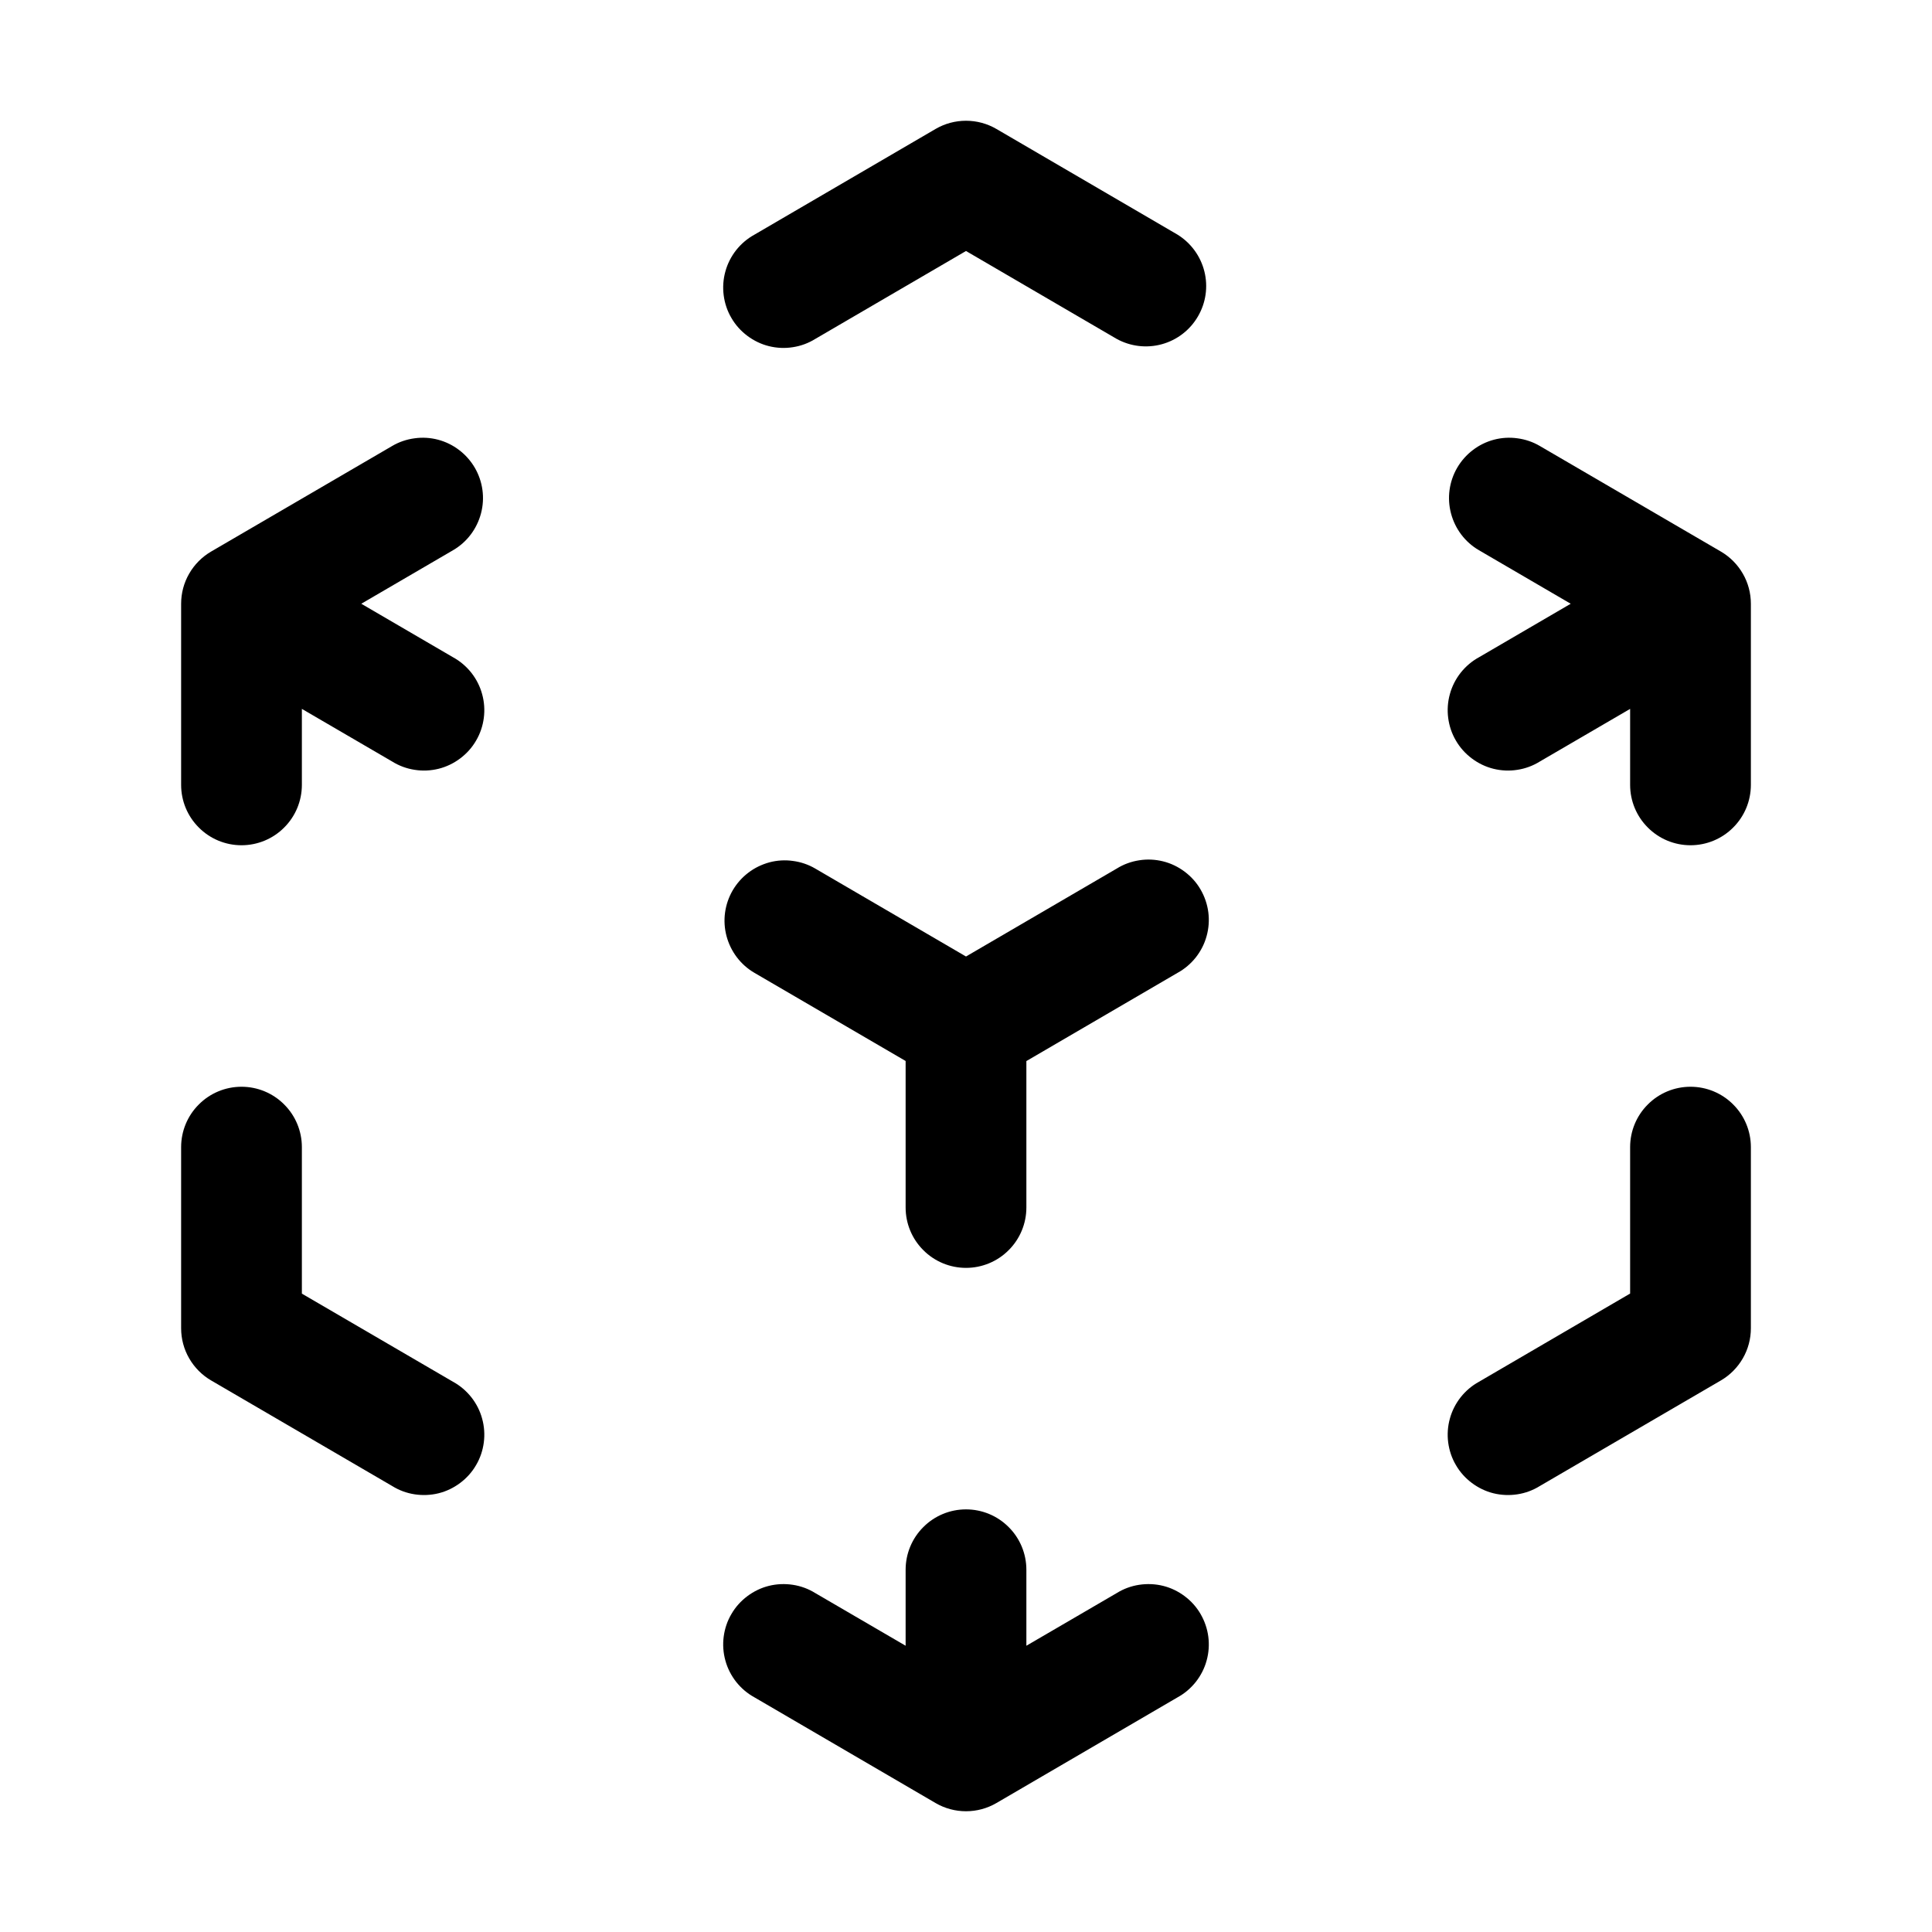 <svg width="24" height="24" viewBox="0 0 24 24" fill="none" xmlns="http://www.w3.org/2000/svg">
<path fill-rule="evenodd" clip-rule="evenodd" d="M11.622 1.602C11.737 1.535 11.867 1.5 12 1.5C12.133 1.5 12.263 1.535 12.378 1.602L14.628 2.915C14.794 3.018 14.914 3.182 14.961 3.371C15.009 3.561 14.98 3.762 14.881 3.931C14.783 4.1 14.622 4.224 14.433 4.276C14.245 4.328 14.043 4.304 13.872 4.21L12 3.118L10.128 4.21C10.043 4.263 9.948 4.298 9.849 4.313C9.75 4.329 9.649 4.324 9.552 4.3C9.455 4.276 9.364 4.232 9.284 4.172C9.204 4.112 9.136 4.037 9.086 3.95C9.035 3.864 9.003 3.768 8.99 3.669C8.977 3.57 8.984 3.469 9.011 3.372C9.037 3.276 9.083 3.186 9.145 3.107C9.207 3.029 9.284 2.963 9.372 2.915L11.622 1.602ZM5.898 5.81C5.998 5.982 6.026 6.186 5.975 6.378C5.924 6.571 5.8 6.735 5.628 6.835L4.488 7.5L5.628 8.165C5.716 8.213 5.793 8.279 5.855 8.357C5.917 8.436 5.963 8.526 5.989 8.622C6.016 8.719 6.023 8.82 6.01 8.919C5.997 9.018 5.965 9.114 5.914 9.2C5.864 9.287 5.796 9.362 5.716 9.422C5.636 9.482 5.545 9.526 5.448 9.55C5.351 9.574 5.25 9.579 5.151 9.563C5.052 9.548 4.957 9.513 4.872 9.46L3.75 8.806V9.75C3.75 9.949 3.671 10.14 3.53 10.28C3.39 10.421 3.199 10.5 3 10.5C2.801 10.5 2.61 10.421 2.47 10.28C2.329 10.14 2.25 9.949 2.25 9.75V7.5C2.25 7.369 2.284 7.24 2.35 7.126C2.415 7.013 2.509 6.918 2.622 6.852L4.872 5.54C4.957 5.49 5.051 5.458 5.149 5.445C5.246 5.431 5.346 5.437 5.441 5.462C5.536 5.487 5.626 5.531 5.704 5.591C5.782 5.65 5.848 5.725 5.898 5.81ZM18.102 5.81C18.152 5.725 18.218 5.65 18.296 5.591C18.374 5.531 18.464 5.487 18.559 5.462C18.654 5.437 18.754 5.431 18.851 5.445C18.949 5.458 19.043 5.49 19.128 5.54L21.378 6.852C21.491 6.918 21.585 7.013 21.65 7.126C21.716 7.24 21.75 7.369 21.75 7.5V9.75C21.75 9.949 21.671 10.14 21.53 10.28C21.39 10.421 21.199 10.5 21 10.5C20.801 10.5 20.61 10.421 20.47 10.28C20.329 10.14 20.25 9.949 20.25 9.75V8.806L19.128 9.46C19.043 9.513 18.948 9.548 18.849 9.563C18.75 9.579 18.649 9.574 18.552 9.55C18.455 9.526 18.364 9.482 18.284 9.422C18.204 9.362 18.136 9.287 18.086 9.2C18.035 9.114 18.003 9.018 17.99 8.919C17.977 8.82 17.984 8.719 18.011 8.622C18.037 8.526 18.083 8.436 18.145 8.357C18.207 8.279 18.284 8.213 18.372 8.165L19.512 7.5L18.372 6.835C18.2 6.735 18.076 6.571 18.025 6.378C17.974 6.186 18.002 5.982 18.102 5.81ZM9.102 11.06C9.152 10.975 9.218 10.9 9.296 10.841C9.374 10.781 9.464 10.738 9.559 10.712C9.654 10.687 9.754 10.681 9.851 10.695C9.949 10.708 10.043 10.74 10.128 10.79L12 11.882L13.872 10.79C13.957 10.737 14.052 10.702 14.151 10.687C14.25 10.671 14.351 10.676 14.448 10.7C14.545 10.724 14.636 10.768 14.716 10.828C14.796 10.888 14.864 10.963 14.914 11.05C14.964 11.136 14.997 11.232 15.01 11.331C15.023 11.43 15.016 11.531 14.989 11.628C14.963 11.724 14.917 11.814 14.855 11.893C14.793 11.971 14.716 12.037 14.628 12.085L12.75 13.181V15C12.75 15.199 12.671 15.39 12.53 15.53C12.39 15.671 12.199 15.75 12 15.75C11.801 15.75 11.61 15.671 11.47 15.53C11.329 15.39 11.25 15.199 11.25 15V13.18L9.372 12.085C9.2 11.985 9.076 11.82 9.025 11.628C8.974 11.436 9.002 11.232 9.102 11.06ZM3 13.5C3.199 13.5 3.39 13.579 3.53 13.72C3.671 13.86 3.75 14.051 3.75 14.25V16.07L5.628 17.165C5.716 17.213 5.793 17.279 5.855 17.357C5.917 17.436 5.963 17.526 5.989 17.622C6.016 17.719 6.023 17.82 6.01 17.919C5.997 18.018 5.965 18.114 5.914 18.2C5.864 18.287 5.796 18.362 5.716 18.422C5.636 18.482 5.545 18.526 5.448 18.55C5.351 18.574 5.25 18.578 5.151 18.563C5.052 18.548 4.957 18.513 4.872 18.46L2.622 17.148C2.509 17.082 2.415 16.987 2.35 16.874C2.284 16.76 2.25 16.631 2.25 16.5V14.25C2.25 14.051 2.329 13.86 2.47 13.72C2.61 13.579 2.801 13.5 3 13.5ZM21 13.5C21.199 13.5 21.39 13.579 21.53 13.72C21.671 13.86 21.75 14.051 21.75 14.25V16.5C21.75 16.631 21.716 16.76 21.65 16.874C21.585 16.987 21.491 17.082 21.378 17.148L19.128 18.46C19.043 18.513 18.948 18.548 18.849 18.563C18.75 18.578 18.649 18.574 18.552 18.55C18.455 18.526 18.364 18.482 18.284 18.422C18.204 18.362 18.136 18.287 18.086 18.2C18.035 18.114 18.003 18.018 17.99 17.919C17.977 17.82 17.984 17.719 18.011 17.622C18.037 17.526 18.083 17.436 18.145 17.357C18.207 17.279 18.284 17.213 18.372 17.165L20.25 16.069V14.25C20.25 14.051 20.329 13.86 20.47 13.72C20.61 13.579 20.801 13.5 21 13.5ZM12 18.75C12.199 18.75 12.39 18.829 12.53 18.97C12.671 19.11 12.75 19.301 12.75 19.5V20.444L13.872 19.79C13.957 19.737 14.052 19.702 14.151 19.687C14.25 19.672 14.351 19.676 14.448 19.7C14.545 19.724 14.636 19.768 14.716 19.828C14.796 19.888 14.864 19.963 14.914 20.05C14.964 20.136 14.997 20.232 15.01 20.331C15.023 20.43 15.016 20.531 14.989 20.628C14.963 20.724 14.917 20.814 14.855 20.893C14.793 20.971 14.716 21.037 14.628 21.085L12.378 22.398C12.263 22.465 12.133 22.5 12 22.5C11.867 22.5 11.737 22.465 11.622 22.398L9.372 21.085C9.284 21.037 9.207 20.971 9.145 20.893C9.083 20.814 9.037 20.724 9.011 20.628C8.984 20.531 8.977 20.43 8.99 20.331C9.003 20.232 9.035 20.136 9.086 20.05C9.136 19.963 9.204 19.888 9.284 19.828C9.364 19.768 9.455 19.724 9.552 19.7C9.649 19.676 9.75 19.672 9.849 19.687C9.948 19.702 10.043 19.737 10.128 19.79L11.25 20.444V19.5C11.25 19.301 11.329 19.11 11.47 18.97C11.61 18.829 11.801 18.75 12 18.75Z" fill="black"/>
</svg>
